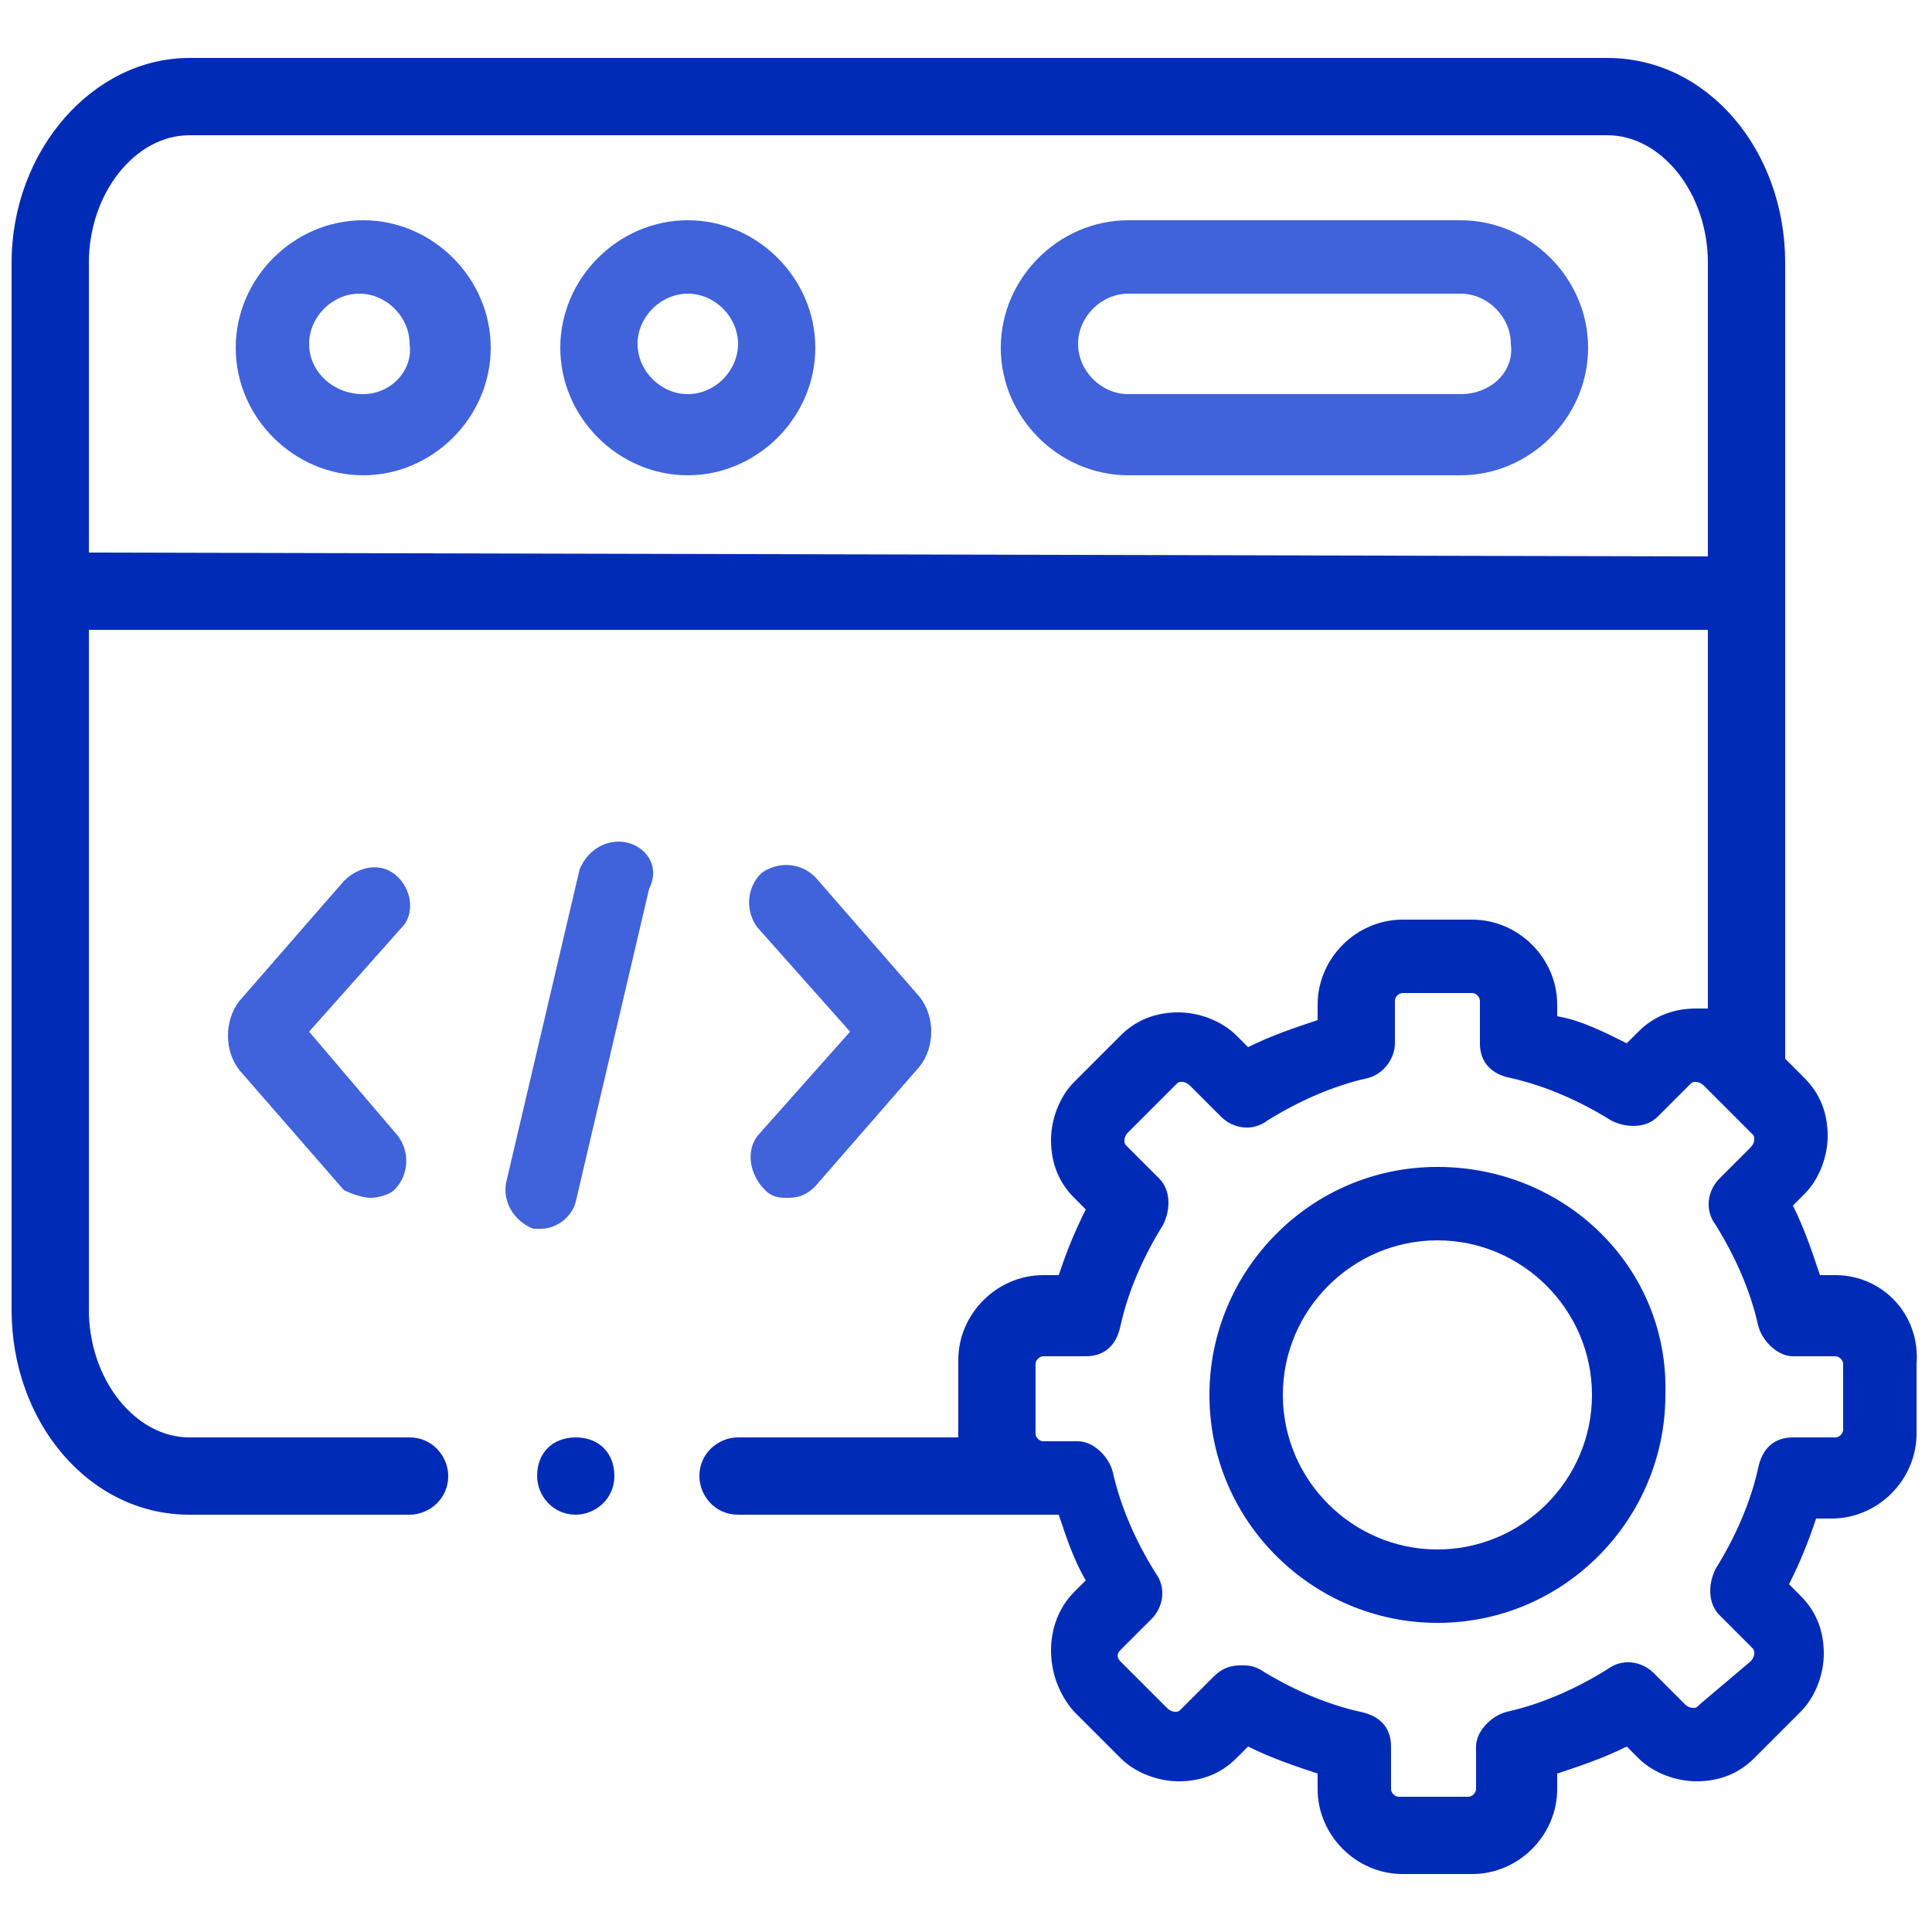 <?xml version="1.0" encoding="utf-8"?>
<!-- Generator: Adobe Illustrator 27.2.0, SVG Export Plug-In . SVG Version: 6.00 Build 0)  -->
<svg version="1.1" id="Layer_1" xmlns="http://www.w3.org/2000/svg" xmlns:xlink="http://www.w3.org/1999/xlink" x="0px" y="0px"
	 viewBox="0 0 50 50" style="enable-background:new 0 0 50 50;" xml:space="preserve">
<style type="text/css">
	.st0{fill:#4062DA;}
	.st1{fill:#002BB7;}
	.st2{clip-path:url(#SVGID_00000021103305724403024040000016550473039097652615_);}
	.st3{fill:#FFFFFF;}
	.st4{fill:none;stroke:#002BB7;stroke-width:1.7;stroke-linecap:round;stroke-linejoin:round;}
	.st5{fill:none;stroke:#002BB7;stroke-width:1.7;stroke-linejoin:round;}
	.st6{fill:none;stroke:#4062DA;stroke-width:1.7;stroke-linejoin:round;}
</style>
<g>
	<path class="st0" d="M9.4,5.7c-1.8,0-3.3,1.5-3.3,3.3s1.5,3.3,3.3,3.3c1.8,0,3.3-1.5,3.3-3.3S11.2,5.7,9.4,5.7z M9.4,10.2
		C8.6,10.2,8,9.6,8,8.9c0-0.7,0.6-1.3,1.3-1.3c0.7,0,1.3,0.6,1.3,1.3C10.7,9.6,10.1,10.2,9.4,10.2z"/>
	<path class="st0" d="M37.8,5.7h-8.6c-1.8,0-3.3,1.5-3.3,3.3s1.5,3.3,3.3,3.3h8.6c1.8,0,3.3-1.5,3.3-3.3S39.6,5.7,37.8,5.7z
		 M37.8,10.2h-8.6c-0.7,0-1.3-0.6-1.3-1.3c0-0.7,0.6-1.3,1.3-1.3h8.6c0.7,0,1.3,0.6,1.3,1.3C39.2,9.6,38.6,10.2,37.8,10.2z"/>
	<path class="st0" d="M17.8,5.7c-1.8,0-3.3,1.5-3.3,3.3s1.5,3.3,3.3,3.3c1.8,0,3.3-1.5,3.3-3.3S19.6,5.7,17.8,5.7z M17.8,10.2
		c-0.7,0-1.3-0.6-1.3-1.3c0-0.7,0.6-1.3,1.3-1.3c0.7,0,1.3,0.6,1.3,1.3C19.1,9.6,18.5,10.2,17.8,10.2z"/>
	<path class="st0" d="M16.2,21.8c-0.5-0.1-1,0.2-1.2,0.7l-1.9,8.1c-0.1,0.5,0.2,1,0.7,1.2c0.1,0,0.2,0,0.2,0c0.4,0,0.8-0.3,0.9-0.7
		l1.9-8.1C17.1,22.4,16.7,21.9,16.2,21.8z"/>
	<path class="st0" d="M19.8,30.8c0.2,0.2,0.4,0.2,0.6,0.2c0.3,0,0.5-0.1,0.7-0.3l2.7-3.1c0.4-0.5,0.4-1.3,0-1.8l-2.7-3.1
		c-0.4-0.4-1-0.4-1.4-0.1c-0.4,0.4-0.4,1-0.1,1.4l2.4,2.7l-2.4,2.7C19.3,29.8,19.4,30.4,19.8,30.8L19.8,30.8z"/>
	<path class="st0" d="M10.3,22.7c-0.4-0.4-1-0.3-1.4,0.1l-2.7,3.1c-0.4,0.5-0.4,1.3,0,1.8l2.7,3.1C9.1,30.9,9.4,31,9.6,31
		c0.2,0,0.5-0.1,0.6-0.2c0.4-0.4,0.4-1,0.1-1.4L8,26.7l2.4-2.7C10.7,23.7,10.7,23.1,10.3,22.7L10.3,22.7z"/>
	<path class="st1" d="M47.5,33h-0.4c-0.2-0.6-0.4-1.2-0.7-1.8l0.3-0.3c0.4-0.4,0.6-1,0.6-1.5c0-0.6-0.2-1.1-0.6-1.5l-0.5-0.5V6.8
		c0-2.9-2-5.3-4.6-5.3H4.9c-2.5,0-4.6,2.4-4.6,5.3v27.1c0,2.9,2,5.3,4.6,5.3h5.7c0.5,0,1-0.4,1-1c0-0.5-0.4-1-1-1H4.9
		c-1.4,0-2.6-1.5-2.6-3.3V16.3h41.9v9.8c-0.1,0-0.2,0-0.3,0c0,0,0,0,0,0c-0.6,0-1.1,0.2-1.5,0.6L42.1,27c-0.6-0.3-1.2-0.6-1.8-0.7
		v-0.3c0-1.2-1-2.2-2.2-2.2h-1.8c-1.2,0-2.2,1-2.2,2.2v0.4c-0.6,0.2-1.2,0.4-1.8,0.7l-0.3-0.3c-0.4-0.4-1-0.6-1.5-0.6c0,0,0,0,0,0
		c-0.6,0-1.1,0.2-1.5,0.6L27.8,28c-0.4,0.4-0.6,1-0.6,1.5c0,0.6,0.2,1.1,0.6,1.5l0.3,0.3c-0.3,0.6-0.5,1.1-0.7,1.7H27
		c-1.2,0-2.2,1-2.2,2.2V37c0,0.1,0,0.2,0,0.2h-5.7c-0.5,0-1,0.4-1,1c0,0.5,0.4,1,1,1H27h0.4c0.2,0.6,0.4,1.2,0.7,1.7l-0.3,0.3
		c-0.8,0.8-0.8,2.2,0,3.1l1.2,1.2c0.4,0.4,1,0.6,1.5,0.6h0c0.6,0,1.1-0.2,1.5-0.6l0.3-0.3c0.6,0.3,1.2,0.5,1.8,0.7v0.4
		c0,1.2,1,2.2,2.2,2.2h1.8c1.2,0,2.2-1,2.2-2.2v-0.4c0.6-0.2,1.2-0.4,1.8-0.7l0.3,0.3c0.4,0.4,1,0.6,1.5,0.6h0
		c0.6,0,1.1-0.2,1.5-0.6l1.2-1.2c0.4-0.4,0.6-1,0.6-1.5c0-0.6-0.2-1.1-0.6-1.5l-0.3-0.3c0.3-0.6,0.5-1.1,0.7-1.7h0.4
		c1.2,0,2.2-1,2.2-2.2v-1.8C49.7,34,48.7,33,47.5,33L47.5,33z M2.3,14.3V6.8c0-1.8,1.2-3.3,2.6-3.3h36.7c1.4,0,2.6,1.5,2.6,3.3v7.6
		L2.3,14.3L2.3,14.3z M47.7,37c0,0.1-0.1,0.2-0.2,0.2h-1.1c-0.5,0-0.8,0.3-0.9,0.8c-0.2,0.9-0.6,1.8-1.1,2.6
		c-0.2,0.4-0.2,0.9,0.1,1.2l0.8,0.8c0.1,0.1,0.1,0.1,0.1,0.2c0,0,0,0.1-0.1,0.2L44,44.1c-0.1,0.1-0.1,0.1-0.2,0.1c0,0,0,0,0,0
		c0,0-0.1,0-0.2-0.1l-0.8-0.8c-0.3-0.3-0.8-0.4-1.2-0.1c-0.8,0.5-1.7,0.9-2.6,1.1c-0.4,0.1-0.8,0.5-0.8,0.9v1.1
		c0,0.1-0.1,0.2-0.2,0.2h-1.8c-0.1,0-0.2-0.1-0.2-0.2v-1.1c0-0.5-0.3-0.8-0.8-0.9c-0.9-0.2-1.8-0.6-2.6-1.1
		c-0.2-0.1-0.3-0.1-0.5-0.1c-0.3,0-0.5,0.1-0.7,0.3l-0.8,0.8c-0.1,0.1-0.1,0.1-0.2,0.1c0,0,0,0,0,0c0,0-0.1,0-0.2-0.1l-1.2-1.2
		c-0.1-0.1-0.1-0.2,0-0.3l0.8-0.8c0.3-0.3,0.4-0.8,0.1-1.2c-0.5-0.8-0.9-1.7-1.1-2.6c-0.1-0.4-0.5-0.8-0.9-0.8H27
		c-0.1,0-0.2-0.1-0.2-0.2v-1.8c0-0.1,0.1-0.2,0.2-0.2h1.1c0.5,0,0.8-0.3,0.9-0.8c0.2-0.9,0.6-1.8,1.1-2.6c0.2-0.4,0.2-0.9-0.1-1.2
		l-0.8-0.8c-0.1-0.1-0.1-0.1-0.1-0.2c0,0,0-0.1,0.1-0.2l1.2-1.2c0.1-0.1,0.1-0.1,0.2-0.1h0c0,0,0.1,0,0.2,0.1l0.8,0.8
		c0.3,0.3,0.8,0.4,1.2,0.1c0.8-0.5,1.7-0.9,2.6-1.1c0.4-0.1,0.7-0.5,0.7-0.9v-1.1c0-0.1,0.1-0.2,0.2-0.2h1.8c0.1,0,0.2,0.1,0.2,0.2
		V27c0,0.5,0.3,0.8,0.8,0.9c0.9,0.2,1.8,0.6,2.6,1.1c0.4,0.2,0.9,0.2,1.2-0.1l0.8-0.8c0.1-0.1,0.1-0.1,0.2-0.1h0c0,0,0.1,0,0.2,0.1
		l1.2,1.2c0.1,0.1,0.1,0.1,0.1,0.2c0,0,0,0.1-0.1,0.2l-0.8,0.8c-0.3,0.3-0.4,0.8-0.1,1.2c0.5,0.8,0.9,1.7,1.1,2.6
		c0.1,0.4,0.5,0.8,0.9,0.8h1.1c0.1,0,0.2,0.1,0.2,0.2L47.7,37z"/>
	<path class="st1" d="M37.2,30.2c-3.3,0-5.9,2.7-5.9,5.9c0,3.3,2.7,5.9,5.9,5.9c3.3,0,5.9-2.7,5.9-5.9
		C43.2,32.8,40.5,30.2,37.2,30.2z M37.2,40.1c-2.2,0-4-1.8-4-4c0-2.2,1.8-4,4-4c2.2,0,4,1.8,4,4C41.2,38.3,39.4,40.1,37.2,40.1z"/>
	<path class="st1" d="M14.9,37.2L14.9,37.2c-0.6,0-1,0.4-1,1c0,0.5,0.4,1,1,1h0c0.5,0,1-0.4,1-1C15.9,37.6,15.5,37.2,14.9,37.2z"/>
</g>
</svg>
